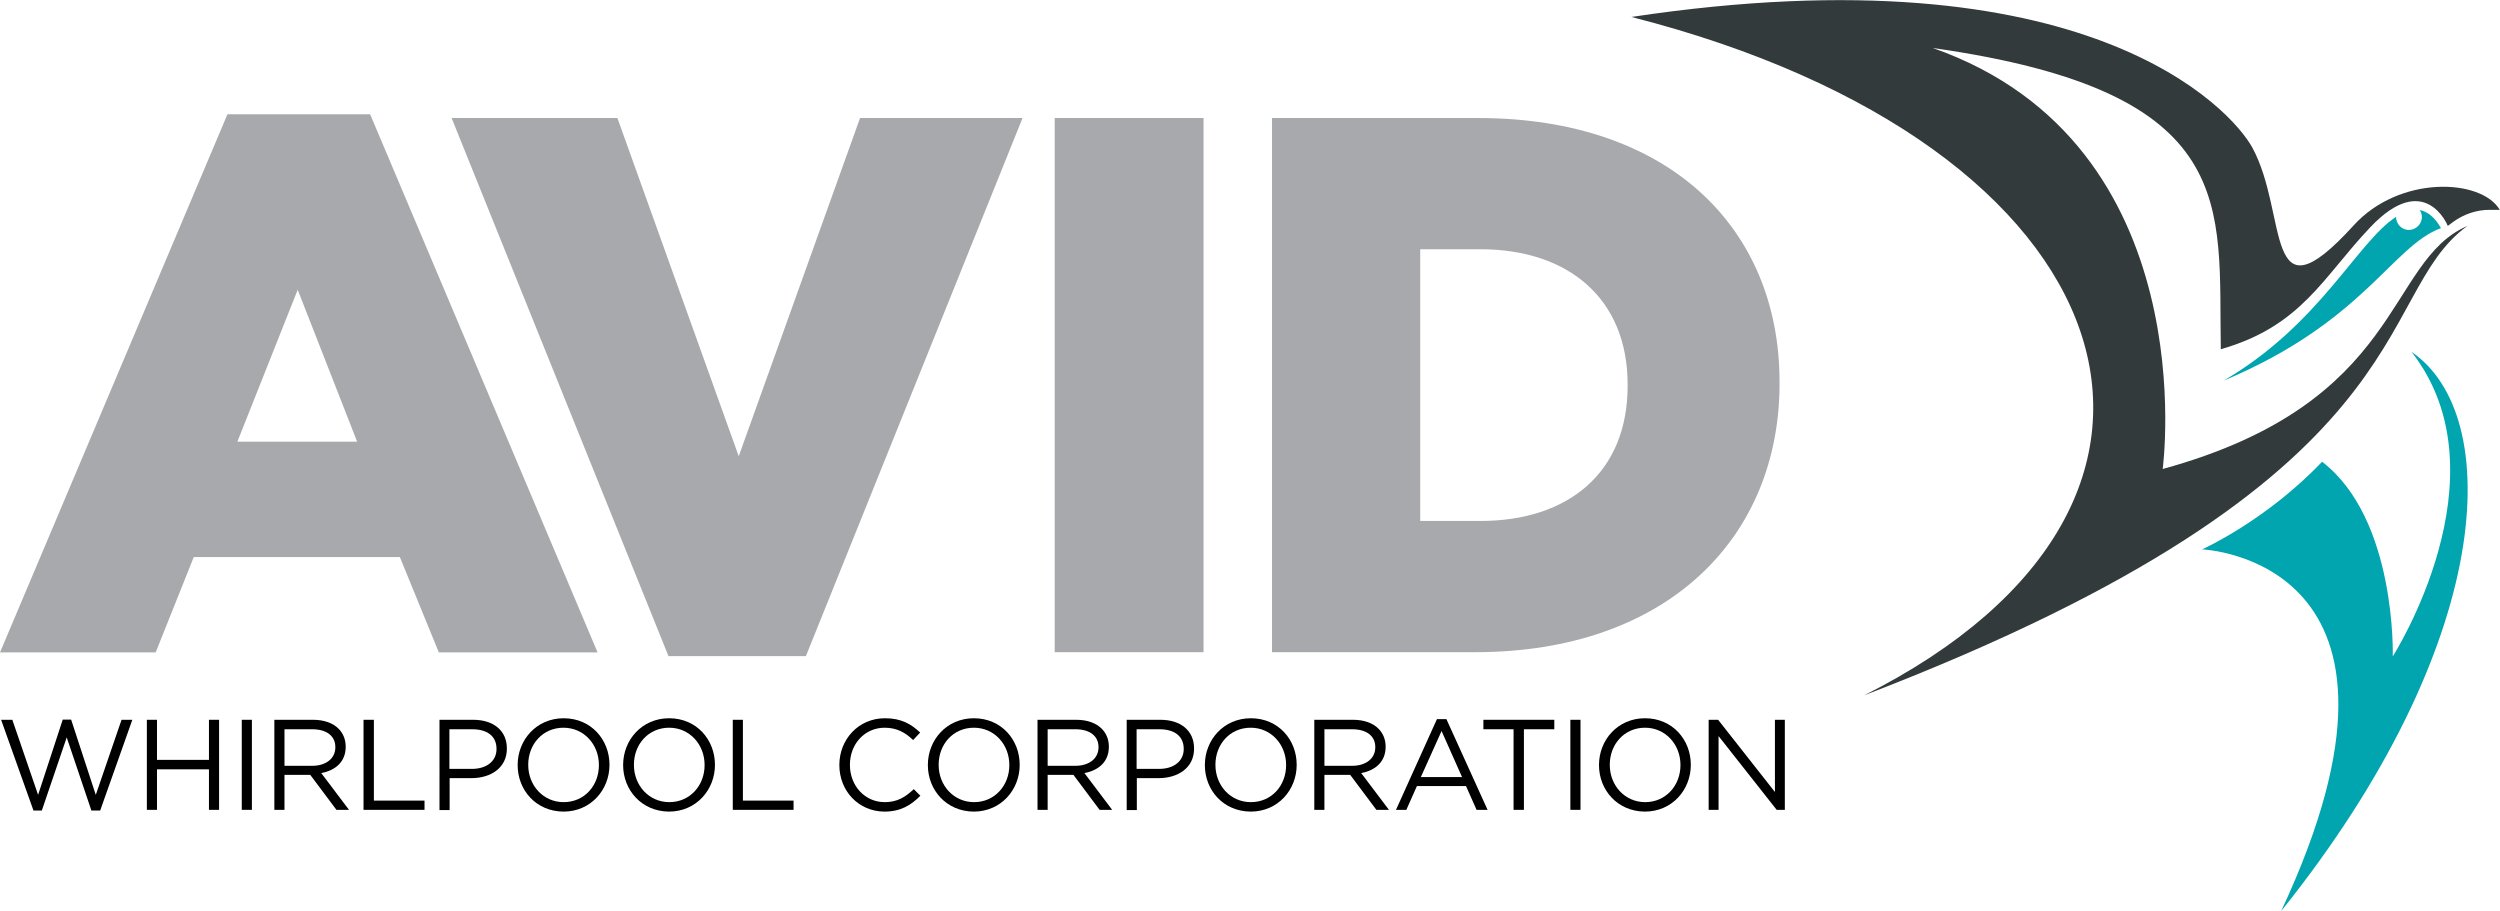 <?xml version="1.0" encoding="utf-8"?>
<!-- Generator: Adobe Illustrator 28.2.0, SVG Export Plug-In . SVG Version: 6.00 Build 0)  -->
<svg version="1.1" id="Layer_1" xmlns="http://www.w3.org/2000/svg" xmlns:xlink="http://www.w3.org/1999/xlink" x="0px" y="0px"
	 width="113.54px" height="41.37px" viewBox="0 0 113.54 41.37" enable-background="new 0 0 113.54 41.37" xml:space="preserve">
<polygon points="2.85,32.68 1.73,36.1 0.56,32.69 0.05,32.69 1.52,36.81 1.9,36.81 3.03,33.49 4.15,36.81 4.55,36.81 6.01,32.69 
	5.52,32.69 4.35,36.1 3.23,32.68 "/>
<polygon points="6.67,32.69 7.13,32.69 7.13,34.51 9.49,34.51 9.49,32.69 9.95,32.69 9.95,36.78 9.49,36.78 9.49,34.94 7.13,34.94 
	7.13,36.78 6.67,36.78 "/>
<rect x="10.98" y="32.69" width="0.46" height="4.09"/>
<path d="M12.46,32.69h1.76c0.5,0,0.91,0.15,1.16,0.41c0.2,0.2,0.32,0.48,0.32,0.81v0.01c0,0.68-0.47,1.07-1.11,1.19l1.26,1.67h-0.57
	l-1.19-1.59h-0.01h-1.16v1.59h-0.46V32.69z M14.18,34.78c0.61,0,1.05-0.32,1.05-0.84v-0.01c0-0.5-0.39-0.81-1.05-0.81h-1.26v1.66
	H14.18z"/>
<polygon points="16.51,32.69 16.98,32.69 16.98,36.36 19.28,36.36 19.28,36.78 16.51,36.78 "/>
<path d="M19.96,32.69h1.53c0.92,0,1.53,0.49,1.53,1.3V34c0,0.88-0.74,1.34-1.61,1.34h-0.99v1.45h-0.46V32.69z M21.43,34.92
	c0.68,0,1.12-0.36,1.12-0.9v-0.01c0-0.59-0.44-0.89-1.1-0.89h-1.04v1.8H21.43z"/>
<path d="M23.51,34.75v-0.01c0-1.13,0.85-2.12,2.09-2.12c1.25,0,2.08,0.98,2.08,2.11c0,0,0,0,0,0.01c0,1.13-0.85,2.12-2.09,2.12
	C24.34,36.85,23.51,35.88,23.51,34.75 M27.2,34.75v-0.01c0-0.93-0.68-1.69-1.61-1.69c-0.94,0-1.6,0.75-1.6,1.68v0.01
	c0,0.93,0.68,1.69,1.61,1.69C26.54,36.43,27.2,35.68,27.2,34.75"/>
<path d="M28.3,34.75v-0.01c0-1.13,0.85-2.12,2.09-2.12c1.25,0,2.08,0.98,2.08,2.11c0,0,0,0,0,0.01c0,1.13-0.85,2.12-2.09,2.12
	C29.14,36.85,28.3,35.88,28.3,34.75 M32,34.75v-0.01c0-0.93-0.68-1.69-1.61-1.69c-0.94,0-1.6,0.75-1.6,1.68v0.01
	c0,0.93,0.68,1.69,1.61,1.69C31.33,36.43,32,35.68,32,34.75"/>
<polygon points="33.28,32.69 33.74,32.69 33.74,36.36 36.04,36.36 36.04,36.78 33.28,36.78 "/>
<path d="M38.12,34.75v-0.01c0-1.16,0.87-2.12,2.07-2.12c0.74,0,1.19,0.26,1.6,0.65l-0.32,0.34c-0.34-0.33-0.73-0.56-1.29-0.56
	c-0.91,0-1.58,0.74-1.58,1.68v0.01c0,0.95,0.68,1.69,1.58,1.69c0.56,0,0.93-0.22,1.32-0.59l0.3,0.3c-0.43,0.43-0.89,0.72-1.64,0.72
	C38.99,36.85,38.12,35.92,38.12,34.75"/>
<path d="M42.14,34.75v-0.01c0-1.13,0.85-2.12,2.09-2.12c1.25,0,2.08,0.98,2.08,2.11c0,0,0,0,0,0.01c0,1.13-0.85,2.12-2.09,2.12
	C42.98,36.85,42.14,35.88,42.14,34.75 M45.84,34.75v-0.01c0-0.93-0.68-1.69-1.61-1.69c-0.94,0-1.6,0.75-1.6,1.68v0.01
	c0,0.93,0.68,1.69,1.61,1.69C45.17,36.43,45.84,35.68,45.84,34.75"/>
<path d="M47.12,32.69h1.76c0.5,0,0.91,0.15,1.16,0.41c0.2,0.2,0.32,0.48,0.32,0.81v0.01c0,0.68-0.47,1.07-1.11,1.19l1.26,1.67h-0.57
	l-1.19-1.59h-0.01h-1.16v1.59h-0.46V32.69z M48.84,34.78c0.61,0,1.05-0.32,1.05-0.84v-0.01c0-0.5-0.39-0.81-1.05-0.81h-1.26v1.66
	H48.84z"/>
<path d="M51.17,32.69h1.53c0.92,0,1.53,0.49,1.53,1.3V34c0,0.88-0.74,1.34-1.61,1.34h-0.99v1.45h-0.46V32.69z M52.64,34.92
	c0.68,0,1.12-0.36,1.12-0.9v-0.01c0-0.59-0.44-0.89-1.1-0.89h-1.04v1.8H52.64z"/>
<path d="M54.72,34.75v-0.01c0-1.13,0.85-2.12,2.09-2.12c1.25,0,2.08,0.98,2.08,2.11c0,0,0,0,0,0.01c0,1.13-0.85,2.12-2.09,2.12
	C55.55,36.85,54.72,35.88,54.72,34.75 M58.41,34.75v-0.01c0-0.93-0.68-1.69-1.61-1.69c-0.94,0-1.6,0.75-1.6,1.68v0.01
	c0,0.93,0.68,1.69,1.61,1.69C57.75,36.43,58.41,35.68,58.41,34.75"/>
<path d="M59.69,32.69h1.76c0.5,0,0.91,0.15,1.16,0.41c0.2,0.2,0.32,0.48,0.32,0.81v0.01c0,0.68-0.47,1.07-1.11,1.19l1.26,1.67h-0.57
	l-1.19-1.59h-0.01h-1.16v1.59h-0.46V32.69z M61.41,34.78c0.61,0,1.05-0.32,1.05-0.84v-0.01c0-0.5-0.39-0.81-1.05-0.81h-1.26v1.66
	H61.41z"/>
<path d="M65.26,32.66h0.43l1.87,4.12h-0.5l-0.48-1.08h-2.23l-0.48,1.08H63.4L65.26,32.66z M66.4,35.29l-0.93-2.09l-0.94,2.09H66.4z"
	/>
<polygon points="68.74,33.12 67.37,33.12 67.37,32.69 70.59,32.69 70.59,33.12 69.21,33.12 69.21,36.78 68.74,36.78 "/>
<rect x="71.32" y="32.69" width="0.46" height="4.09"/>
<path d="M72.62,34.75v-0.01c0-1.13,0.85-2.12,2.09-2.12c1.25,0,2.08,0.98,2.08,2.11c0,0,0,0,0,0.01c0,1.13-0.85,2.12-2.09,2.12
	C73.46,36.85,72.62,35.88,72.62,34.75 M76.32,34.75v-0.01c0-0.93-0.68-1.69-1.61-1.69c-0.94,0-1.6,0.75-1.6,1.68v0.01
	c0,0.93,0.68,1.69,1.61,1.69C75.65,36.43,76.32,35.68,76.32,34.75"/>
<polygon points="77.6,32.69 78.03,32.69 80.61,35.97 80.61,32.69 81.06,32.69 81.06,36.78 80.69,36.78 78.05,33.43 78.05,36.78 
	77.6,36.78 "/>
<path fill="#A7A9AC" d="M10.33,5.19h6.48l10.33,24.44h-7.21l-1.77-4.33H8.8l-1.73,4.33H0L10.33,5.19z M16.22,20.06l-2.7-6.9
	l-2.74,6.9H16.22z"/>
<polygon fill="#A7A9AC" points="20.51,5.36 28.04,5.36 33.55,20.72 39.06,5.36 46.44,5.36 36.6,29.8 30.36,29.8 "/>
<rect x="47.9" y="5.36" fill="#A7A9AC" width="6.76" height="24.26"/>
<path fill="#A7A9AC" d="M57.77,5.36h9.36c8.66,0,13.69,4.99,13.69,11.99v0.07c0,7-5.1,12.2-13.83,12.2h-9.22V5.36z M67.23,23.66
	c4.02,0,6.69-2.22,6.69-6.13v-0.07c0-3.88-2.67-6.14-6.69-6.14H64.5v12.34H67.23z"/>
<path fill="#00A5AF" d="M109.52,15.98c4.21,2.86,3.84,13.23-5.92,25.4c7.49-16-3.59-16.43-3.59-16.43s2.89-1.29,5.45-3.98
	c3.39,2.6,3.21,8.84,3.21,8.84S113.92,21.6,109.52,15.98"/>
<path fill="#00A5AF" d="M109.99,9.92c-0.04,0.32-0.33,0.55-0.65,0.52c-0.3-0.03-0.52-0.29-0.52-0.59c-1.76,1.13-3.48,4.91-7.84,7.44
	c6.37-2.66,7.66-6.12,9.88-6.93c-0.3-0.53-0.64-0.76-0.97-0.82C109.97,9.64,110,9.78,109.99,9.92"/>
<path fill="#333A3C" d="M98.22,21.3c0,0,2-14.76-10.44-19.12c14.08,2,12.96,7.16,13.08,13.68c3.68-1.05,4.64-3.28,6.79-5.54
	c2.49-2.63,3.52-0.06,3.52-0.06s0.1-0.08,0.24-0.18c0.48-0.35,1.06-0.55,1.65-0.55h0.47c-0.85-1.43-4.56-1.58-6.64,0.71
	c-4.12,4.53-2.94-0.49-4.6-3.54c-0.94-1.71-7.46-9.05-28.2-5.93c22.68,5.78,28.15,21.96,10.57,30.81
	c25.87-9.93,22.96-18.1,27.4-21.32C108.31,11.89,109.22,18.28,98.22,21.3"/>
<g>
</g>
<g>
</g>
<g>
</g>
<g>
</g>
<g>
</g>
<g>
</g>
</svg>
